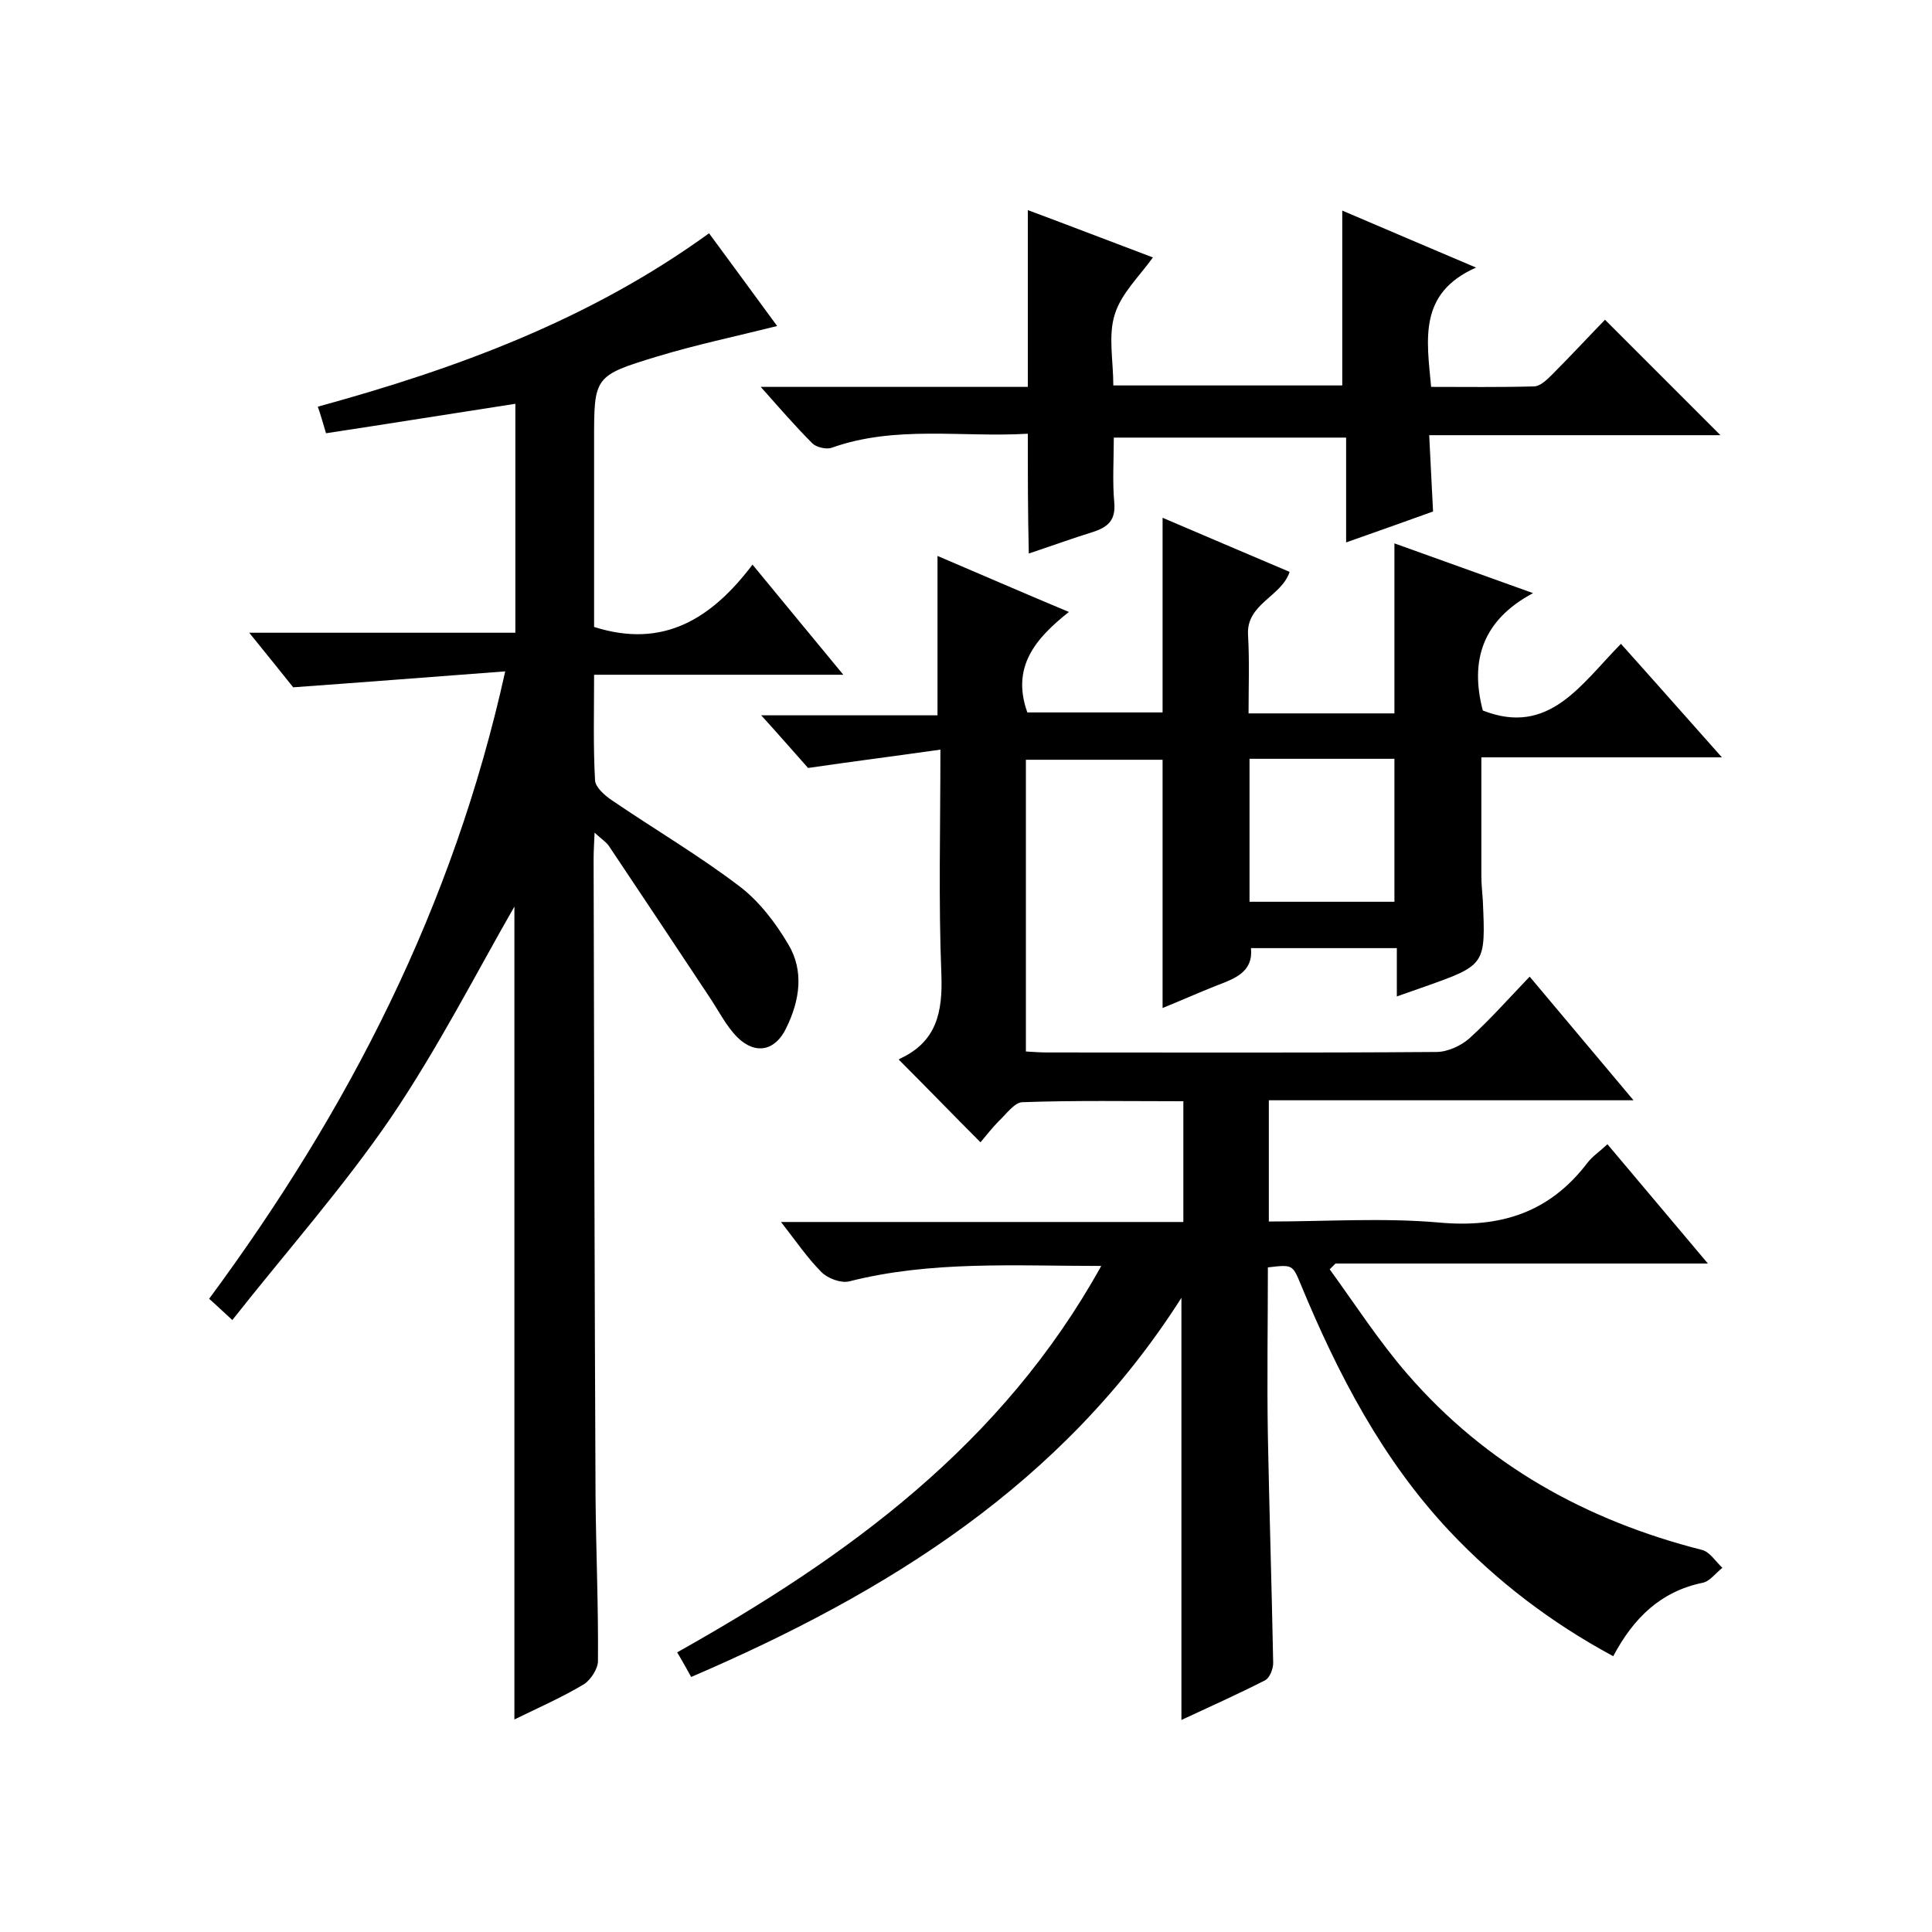 <svg enable-background="new 0 0 400 400" viewBox="0 0 400 400" xmlns="http://www.w3.org/2000/svg"><path d="m262.5 262.4c0 11.6-.2 23.2 0 34.9.3 15.7.8 31.3 1.1 47 0 1.2-.7 3.1-1.7 3.6-5.7 2.9-11.5 5.5-17.3 8.2 0-29.2 0-58 0-87.4-24.5 38.5-60.8 61-101.5 78.5-.9-1.6-1.7-3.1-2.9-5.1 35.3-19.8 67.3-43 87.8-80-18.1 0-35.3-1.1-52.2 3.2-1.7.4-4.4-.6-5.7-1.9-2.9-2.9-5.2-6.3-8.4-10.4h83.3c0-8.5 0-16.4 0-25-11.2 0-22.3-.2-33.4.2-1.6.1-3.3 2.5-4.8 3.9-1.4 1.4-2.6 3-3.8 4.4-5.7-5.7-11.1-11.3-16.8-17-.1.2-.1-.3.1-.3 7.6-3.5 8.9-9.6 8.6-17.5-.6-15-.2-30-.2-46.5-9.1 1.3-17.8 2.4-27.4 3.8-2.5-2.8-5.7-6.5-9.7-10.9h36.5c0-11.3 0-22 0-33 8.7 3.7 17.4 7.5 27.2 11.6-6.8 5.4-12 11.3-8.6 20.8h28c0-13.3 0-26.7 0-40.3 8.6 3.7 17.4 7.4 26.3 11.2-1.7 5.2-9.1 6.6-8.6 13.2.3 5.3.1 10.6.1 16.1h30.2c0-11.6 0-23.2 0-35.2 9.1 3.3 18.2 6.5 28.7 10.3-10.5 5.6-13.1 14-10.4 24.3 13.7 5.4 20.3-5.4 28.6-13.8 7 7.8 13.6 15.3 20.9 23.5-17.1 0-33.1 0-49.8 0v24.6c0 1.7.2 3.3.3 5 .6 13.4.6 13.4-12.1 17.9-1.7.6-3.4 1.2-5.7 2 0-3.6 0-6.7 0-10-10.3 0-20.1 0-30.2 0 .5 4.9-3.3 6.3-7 7.7-3.8 1.5-7.6 3.2-11.3 4.7 0-17.2 0-34.1 0-51.4-9.1 0-18.5 0-28.3 0v60.4c1.6.1 3 .2 4.5.2 26.8 0 53.7.1 80.5-.1 2.3 0 5.1-1.3 6.8-2.8 4.3-3.9 8.1-8.2 12.5-12.8 7.3 8.7 14.1 16.8 21.5 25.6-25.7 0-50.4 0-75.5 0v25.1c11.9 0 23.6-.8 35.1.2 12.8 1.2 23-2 30.9-12.4 1-1.3 2.4-2.2 4.1-3.8 6.8 8.1 13.5 16 20.8 24.7-26.3 0-51.7 0-77.1 0-.4.4-.8.8-1.2 1.2 5.3 7.3 10.2 14.9 16.1 21.7 16.3 18.8 37 30.3 61 36.4 1.6.4 2.8 2.4 4.2 3.7-1.4 1.1-2.6 2.8-4.1 3.1-8.7 1.8-14.3 7.3-18.5 15.2-12.8-6.9-24.1-15.5-33.9-25.9-13.9-14.8-23.1-32.5-30.8-51.1-1.7-4.1-1.7-4.1-6.8-3.5zm26.2-75.7c0-10.1 0-19.8 0-29.6-10.1 0-19.9 0-30 0v29.6z"/><path d="m106.5 356c0-57.2 0-113.9 0-168.3-7.7 13.4-15.7 29.1-25.5 43.6-9.9 14.5-21.7 27.8-32.9 42-2.1-1.9-3.2-3-4.8-4.4 28.8-39 50.5-81 61.3-129.9-14.7 1.1-28.6 2.2-43.9 3.3-2-2.5-5.2-6.5-9.1-11.3h55.1c0-16.4 0-32.1 0-47.4-13 2-26 4.1-39.2 6.1-.7-2.3-1.1-3.8-1.7-5.5 28.8-7.9 56.3-18 81-35.9 4.8 6.5 9.4 12.8 14.1 19.2-8.8 2.2-16.9 3.9-24.8 6.3-13.2 4-13.1 4.2-13.1 17.6v38.4c14.4 4.6 24.4-1.8 32.8-12.9 6.4 7.8 12.3 14.9 18.8 22.8-17.7 0-34.4 0-51.6 0 0 7.7-.2 14.8.2 21.9.1 1.4 2 3.1 3.5 4.1 8.8 6 18 11.4 26.4 17.8 4.1 3.1 7.5 7.6 10.1 12 3.3 5.5 2.4 11.6-.4 17.3-2.2 4.7-6.3 5.7-10.1 2-2.4-2.4-4-5.7-5.9-8.5-6.9-10.4-13.8-20.8-20.7-31.1-.6-.9-1.6-1.5-3-2.8-.1 2.4-.2 3.9-.2 5.5.1 44 .2 88 .4 132 .1 11.3.6 22.6.5 34 0 1.6-1.5 3.9-2.9 4.8-4.5 2.7-9.5 4.9-14.4 7.3z"/><path d="m212.8 89.8c-13.7.8-27.4-1.8-40.6 2.9-1.1.4-3.2-.1-4-.9-3.5-3.5-6.7-7.2-10.7-11.7h55.3c0-12.4 0-24.3 0-36.6 8.6 3.2 17.4 6.6 25.9 9.8-2.8 3.9-6.6 7.5-7.9 11.8-1.4 4.4-.3 9.5-.3 14.7h47.4c0-11.9 0-23.7 0-36.2 8.6 3.7 17.4 7.4 27.7 11.8-12 5.3-10.2 14.9-9.3 24.7 7 0 14.2.1 21.3-.1 1.2 0 2.6-1.3 3.6-2.3 3.9-3.9 7.6-7.9 11.1-11.5 8.2 8.2 15.9 15.9 23.9 23.9-19.8 0-39.7 0-60.3 0 .3 5.5.5 10.4.8 15.8-5.5 2-11.5 4.1-18 6.4 0-7.5 0-14.4 0-21.7-16.1 0-31.8 0-48.1 0 0 4.6-.3 9.1.1 13.5.3 3.6-1.3 5-4.3 6-4.5 1.4-8.9 3-13.4 4.5-.2-8.5-.2-16.3-.2-24.8z"/></svg>